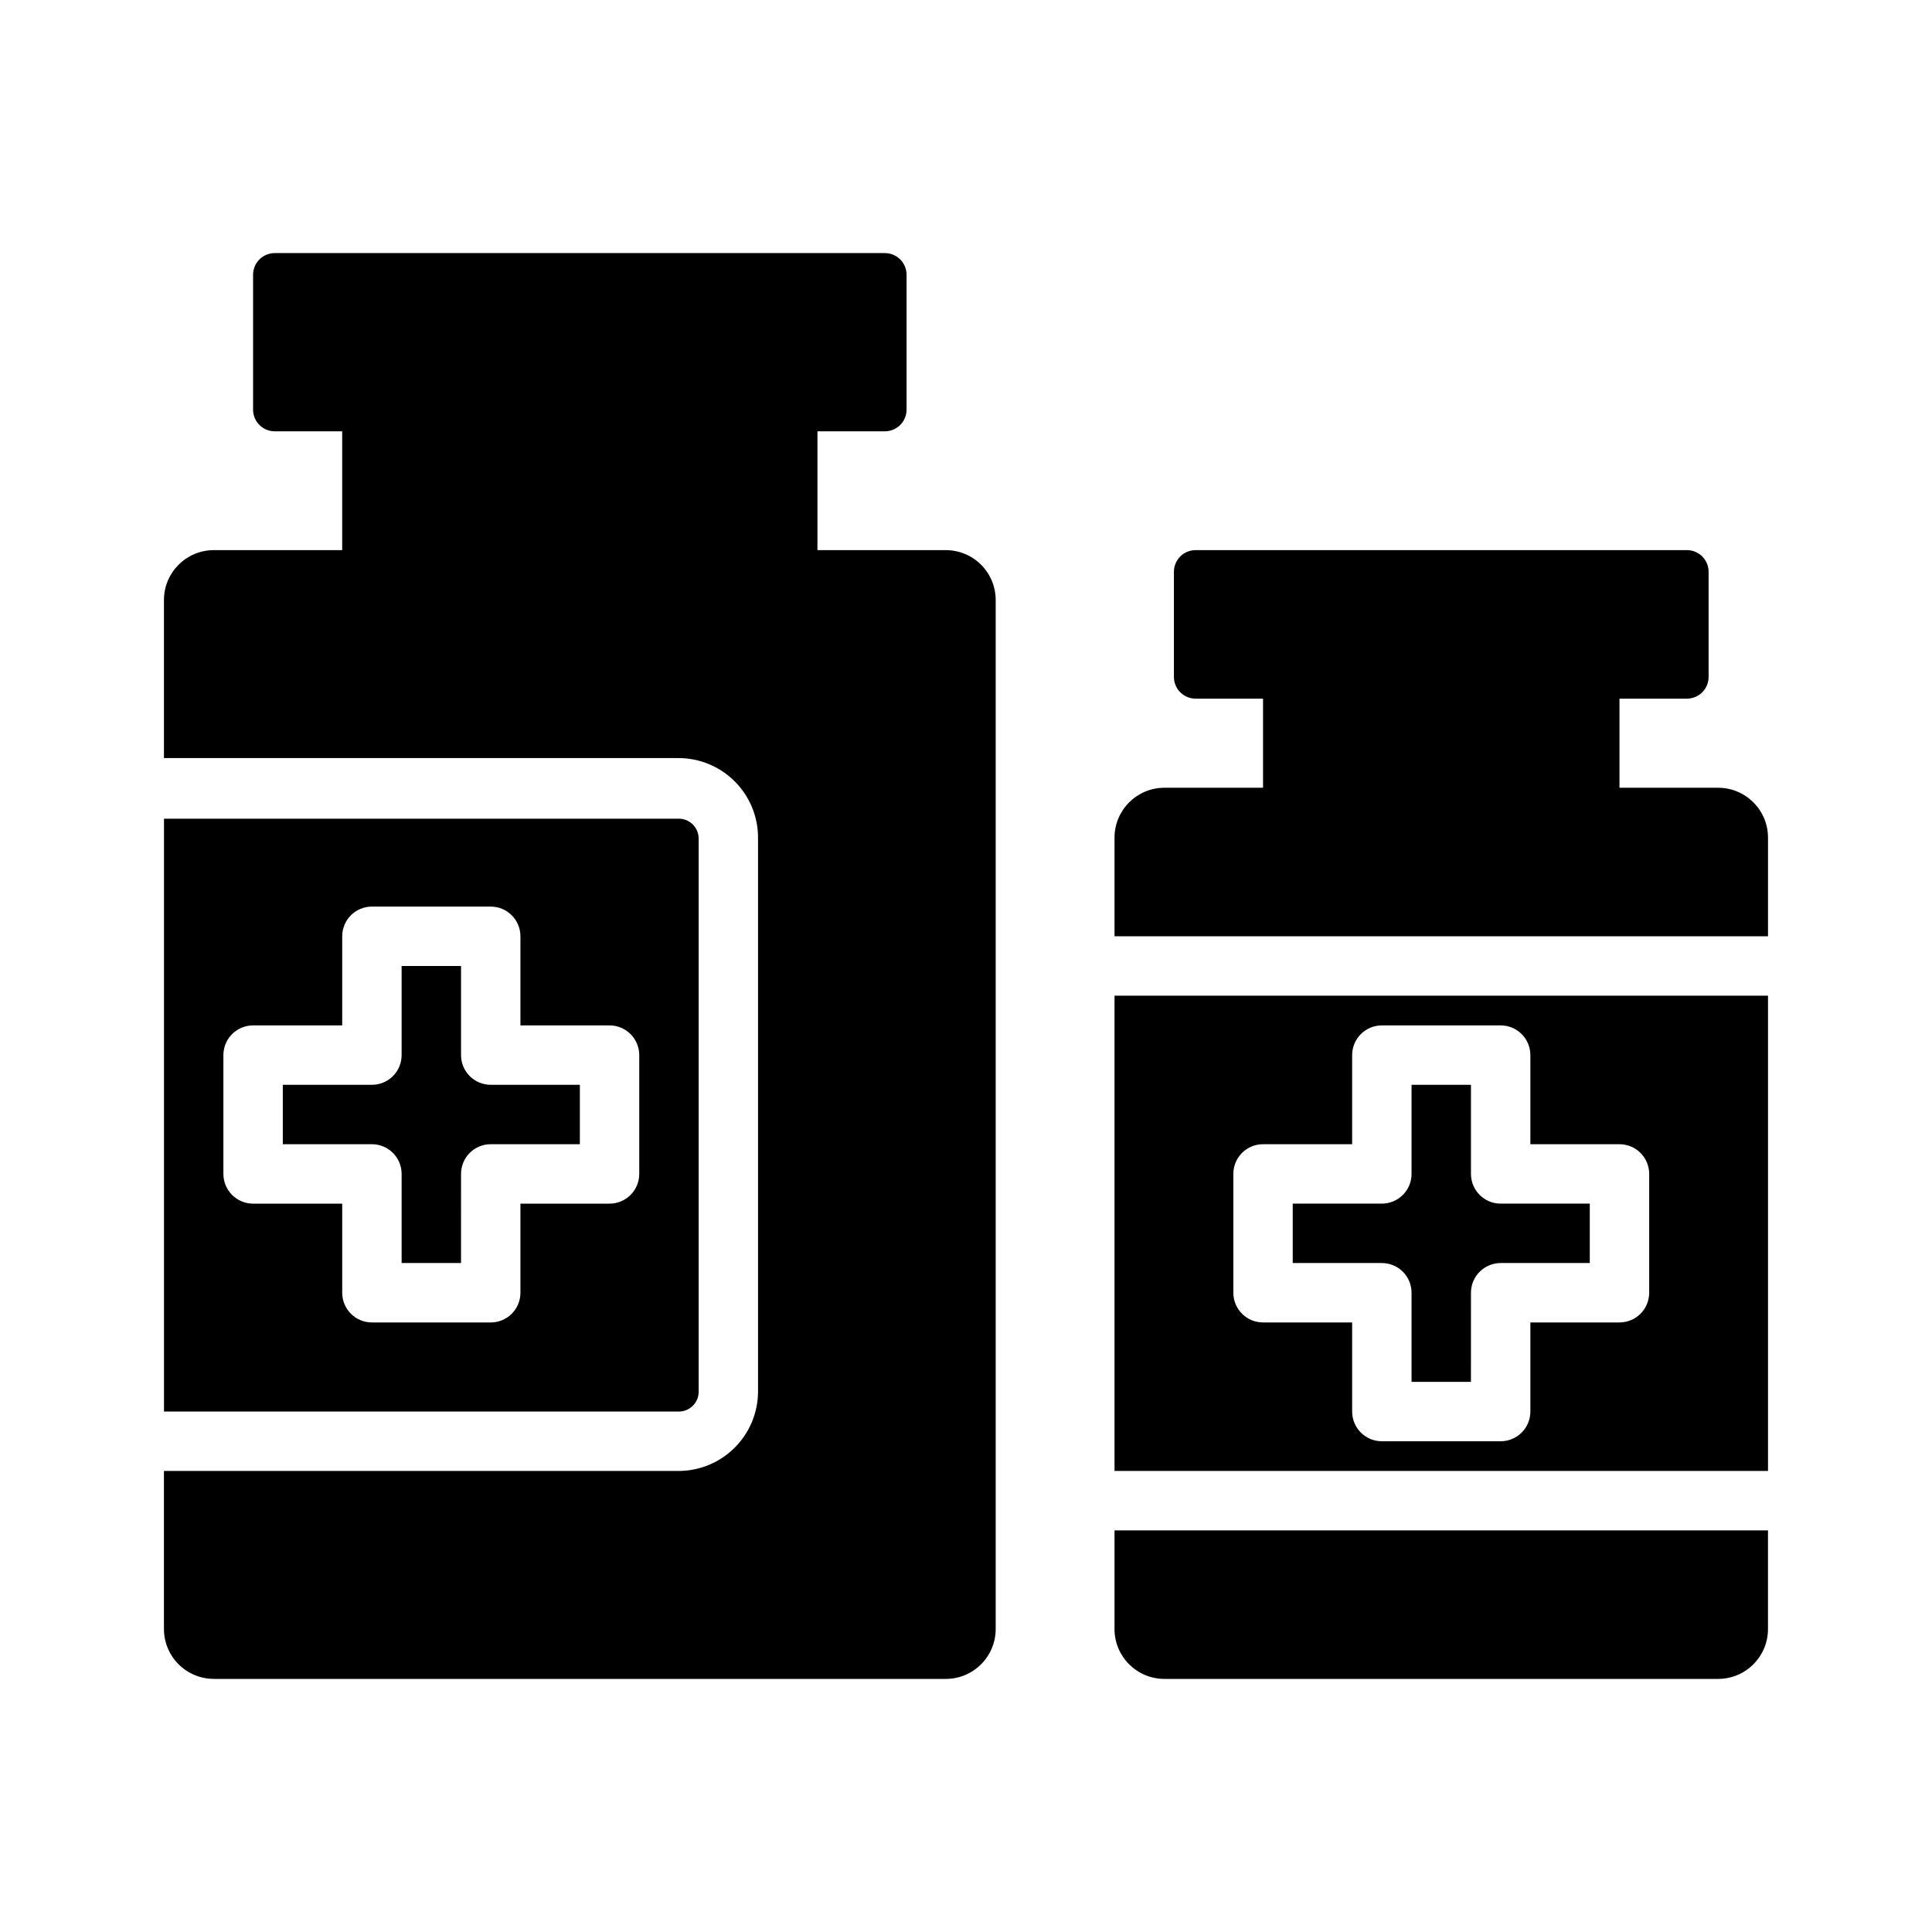 <?xml version="1.0" encoding="UTF-8"?>
<!-- Uploaded to: SVG Repo, www.svgrepo.com, Generator: SVG Repo Mixer Tools -->
<svg fill="#000000" width="800px" height="800px" version="1.1" viewBox="144 144 512 512" xmlns="http://www.w3.org/2000/svg">
 <g>
  <path d="m266.18 423.61v-23.613h-15.746v23.617-0.004c0 2.09-0.828 4.09-2.305 5.566-1.477 1.477-3.481 2.309-5.566 2.309h-23.617v15.742h23.617c2.086 0 4.09 0.828 5.566 2.305 1.477 1.477 2.305 3.481 2.305 5.566v23.617h15.742l0.004-23.617c0-4.348 3.523-7.871 7.871-7.871h23.617v-15.742h-23.617c-4.348 0-7.871-3.527-7.871-7.875z"/>
  <path d="m329.15 513.04v-146.73c0.023-1.426-0.535-2.797-1.543-3.809-1.008-1.008-2.383-1.562-3.809-1.543h-136.34v157.12h136.34c2.856 0.047 5.227-2.188 5.352-5.039zm-15.742-57.938c0 2.09-0.828 4.09-2.305 5.566-1.477 1.477-3.481 2.309-5.566 2.309h-23.617v23.617-0.004c0 2.09-0.828 4.09-2.305 5.566-1.477 1.477-3.481 2.305-5.566 2.305h-31.488c-4.348 0-7.871-3.523-7.871-7.871v-23.613h-23.617c-4.348 0-7.871-3.527-7.871-7.875v-31.488c0-4.348 3.523-7.871 7.871-7.871h23.617v-23.617c0-4.348 3.523-7.871 7.871-7.871h31.488c2.086 0 4.09 0.828 5.566 2.305 1.477 1.477 2.305 3.481 2.305 5.566v23.617h23.617c2.086 0 4.09 0.828 5.566 2.305 1.477 1.477 2.305 3.481 2.305 5.566z"/>
  <path d="m200.68 588.93h193.96c7.305 0 13.227-5.918 13.227-13.223v-272.69c0-7.305-5.922-13.227-13.227-13.227h-34.008v-31.488h17.871c1.523 0 2.984-0.605 4.062-1.684 1.078-1.074 1.684-2.539 1.684-4.062v-35.738c0-1.523-0.605-2.984-1.684-4.062-1.078-1.078-2.539-1.684-4.062-1.684h-161.69c-1.523 0-2.984 0.605-4.062 1.684s-1.684 2.539-1.684 4.062v35.738c0 3.176 2.574 5.746 5.746 5.746h17.871v31.488h-34.008c-7.305 0-13.227 5.922-13.227 13.227v41.879h136.34c5.652 0 11.066 2.266 15.031 6.289 3.965 4.027 6.152 9.473 6.066 15.121v146.73c-0.082 5.543-2.344 10.828-6.289 14.715-3.949 3.891-9.266 6.07-14.809 6.07h-136.34v41.562c-0.086 3.562 1.273 7.008 3.762 9.555 2.488 2.551 5.902 3.988 9.465 3.984z"/>
  <path d="m612.54 407.87h-173.18v125.95h173.18zm-31.488 78.719c0 2.09-0.828 4.09-2.305 5.566s-3.481 2.305-5.566 2.305h-23.617v23.617c0 2.09-0.828 4.09-2.305 5.566-1.477 1.477-3.481 2.305-5.566 2.305h-31.488c-4.348 0-7.871-3.523-7.871-7.871v-23.617h-23.617c-4.348 0-7.871-3.523-7.871-7.871v-31.488c0-4.348 3.523-7.871 7.871-7.871h23.617v-23.617c0-4.348 3.523-7.871 7.871-7.871h31.488c2.086 0 4.09 0.828 5.566 2.305 1.477 1.477 2.305 3.481 2.305 5.566v23.617h23.617c2.086 0 4.09 0.828 5.566 2.305 1.477 1.477 2.305 3.481 2.305 5.566z"/>
  <path d="m612.54 365.99c0-7.305-5.922-13.227-13.227-13.227h-26.133v-23.617h17.871-0.004c1.527 0 2.988-0.605 4.066-1.68 1.078-1.078 1.684-2.539 1.684-4.066v-27.867c0-1.523-0.605-2.984-1.684-4.062-1.078-1.078-2.539-1.684-4.066-1.684h-130.2c-3.172 0-5.746 2.574-5.746 5.746v27.867c0 3.176 2.574 5.746 5.746 5.746h17.871v23.617h-26.137c-7.301 0-13.223 5.922-13.223 13.227v26.133h173.18z"/>
  <path d="m533.82 455.1v-23.613h-15.746v23.617-0.004c0 2.09-0.828 4.09-2.305 5.566-1.477 1.477-3.481 2.309-5.566 2.309h-23.617v15.742h23.617c2.086 0 4.09 0.828 5.566 2.305 1.477 1.477 2.305 3.481 2.305 5.566v23.617h15.742l0.004-23.617c0-4.348 3.523-7.871 7.871-7.871h23.617v-15.742h-23.617c-4.348 0-7.871-3.527-7.871-7.875z"/>
  <path d="m452.58 588.93h146.73c7.305 0 13.227-5.918 13.227-13.223v-26.137h-173.18v26.137c0 7.305 5.922 13.223 13.223 13.223z"/>
 </g>
</svg>